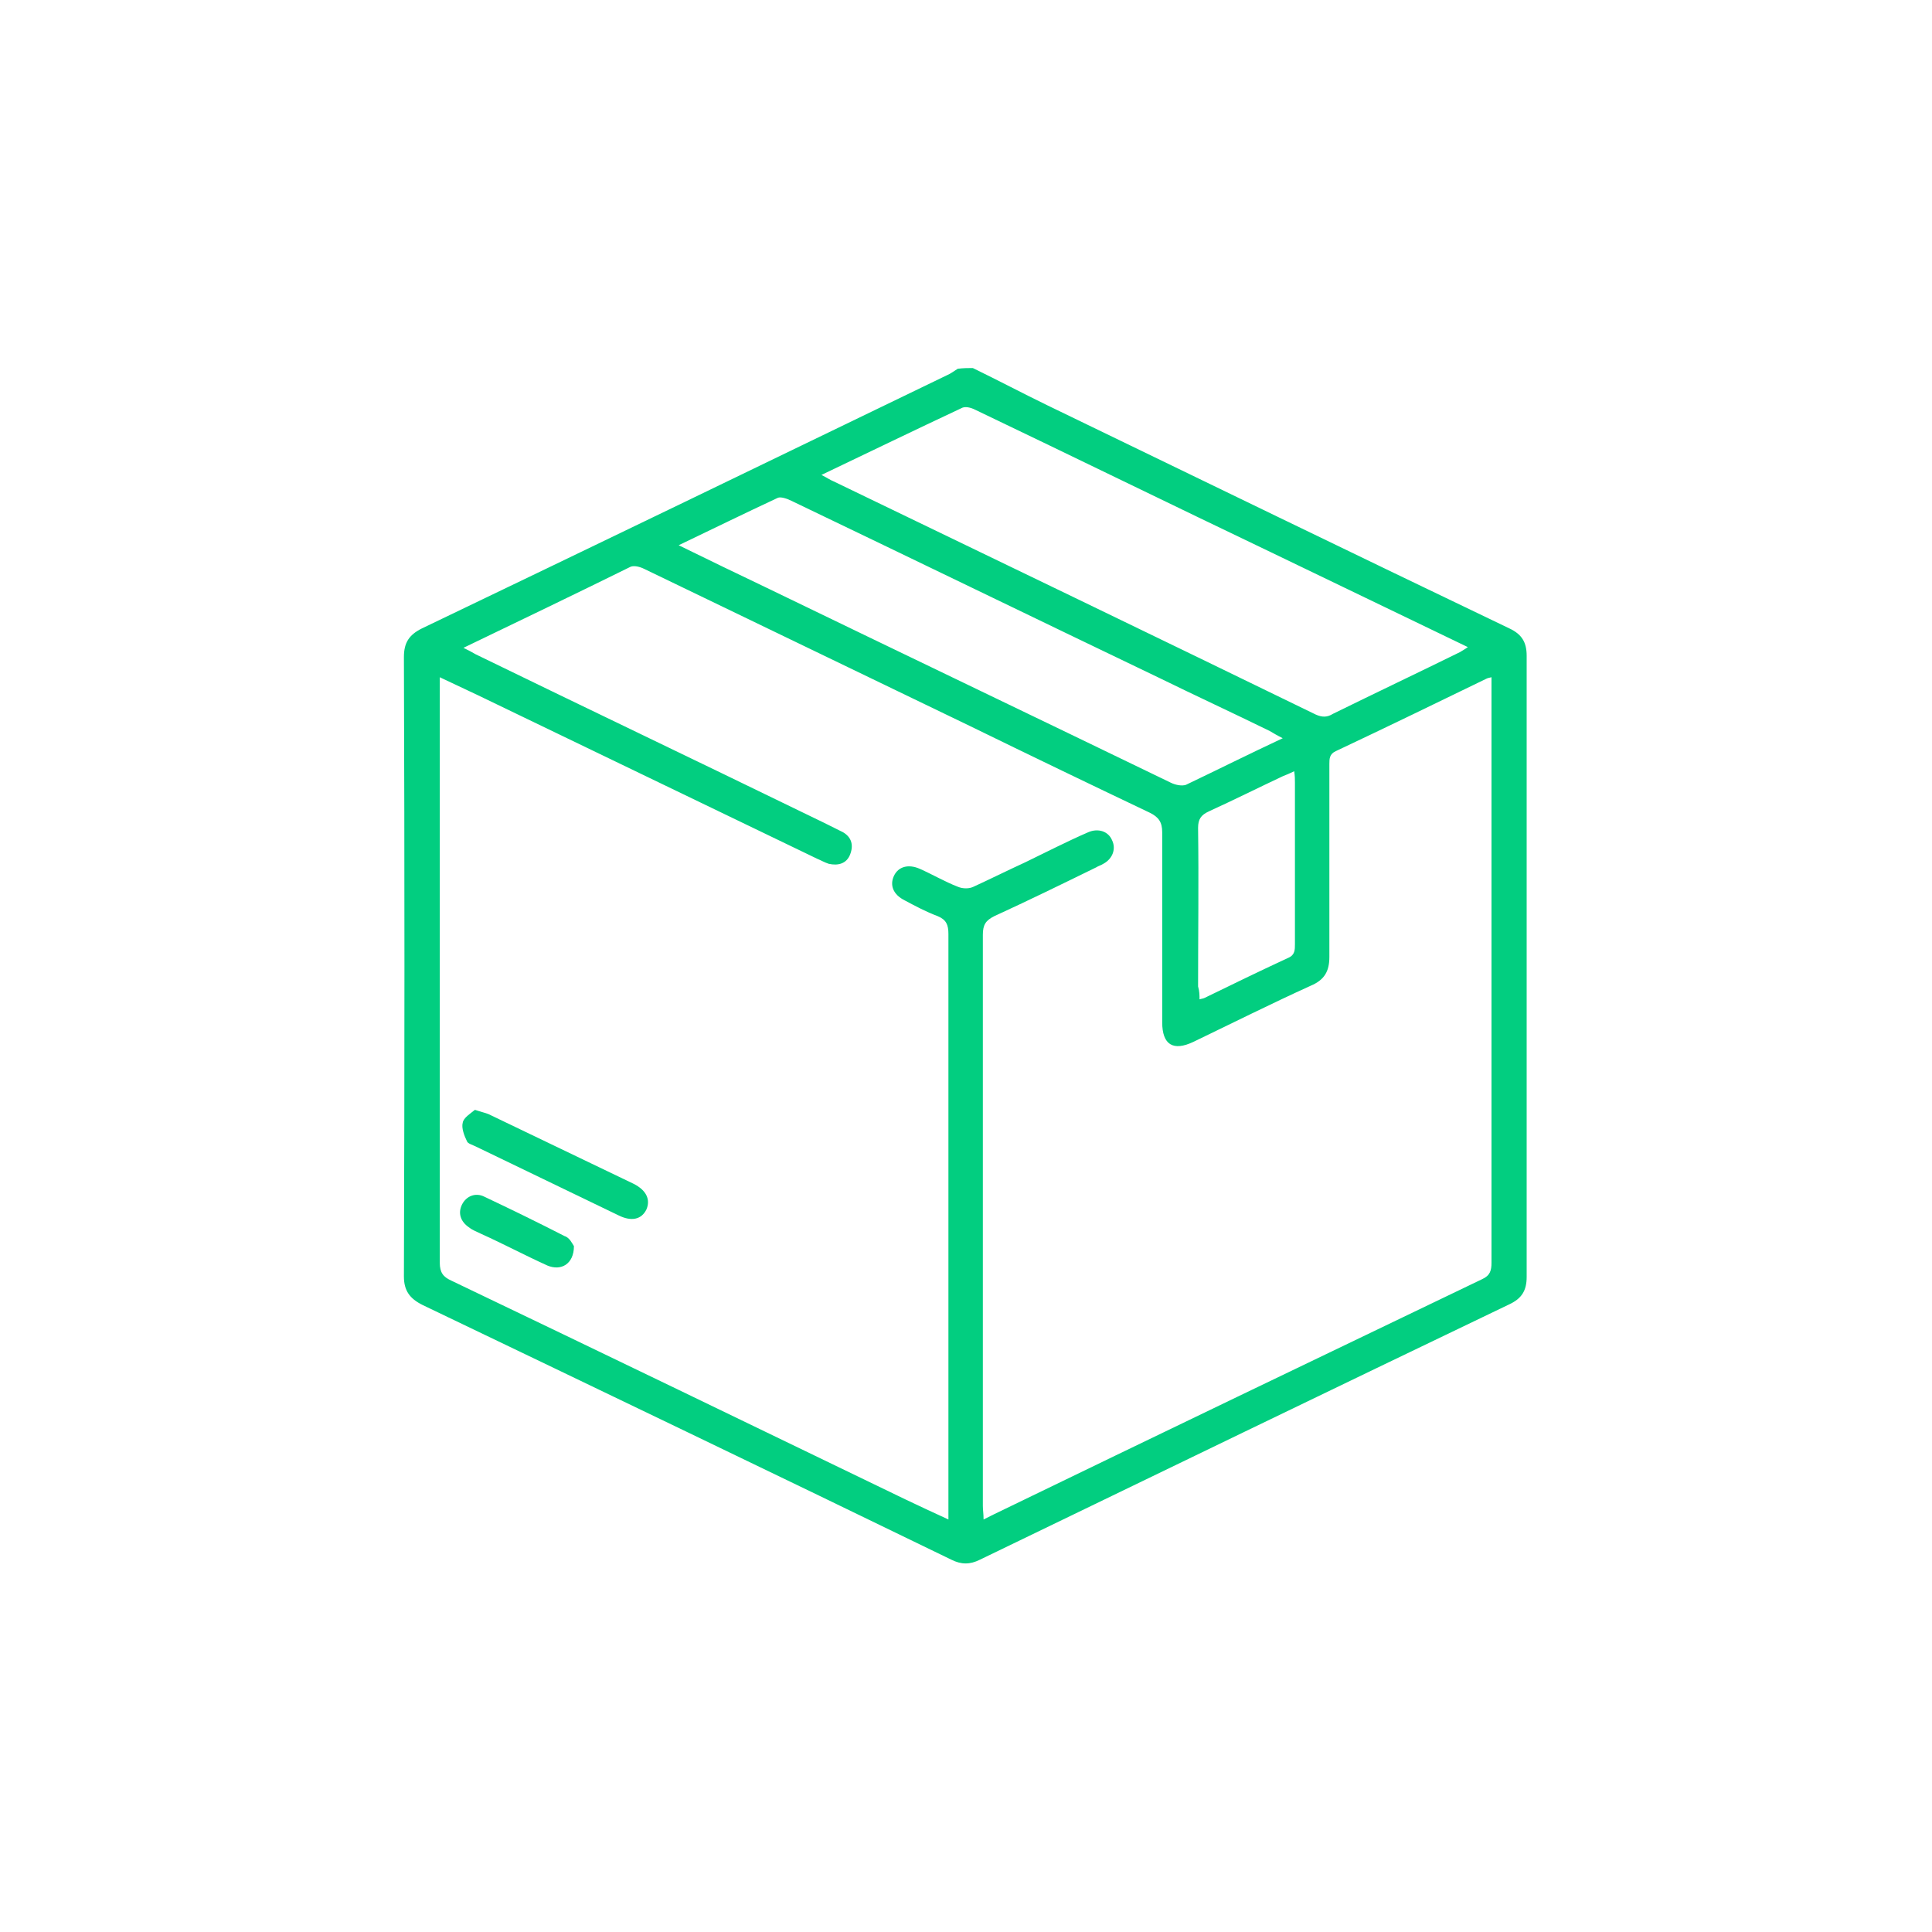 <?xml version="1.0" encoding="utf-8"?>
<!-- Generator: Adobe Illustrator 26.5.0, SVG Export Plug-In . SVG Version: 6.00 Build 0)  -->
<svg version="1.1" id="Camada_1" xmlns="http://www.w3.org/2000/svg" xmlns:xlink="http://www.w3.org/1999/xlink" x="0px" y="0px"
	 viewBox="0 0 269.3 269.3" style="enable-background:new 0 0 269.3 269.3;" xml:space="preserve">
<style type="text/css">
	.st0{fill:#02CE80;}
</style>
<g>
	<path class="st0" d="M135.6,51.3c3.5,1.7,6.9,3.5,10.4,5.2c21.5,10.4,42.9,20.8,64.4,31.1c1.7,0.8,2.4,1.9,2.4,3.8
		c0,28.9,0,57.8,0,86.6c0,1.9-0.7,3-2.4,3.8c-24.6,11.8-49.2,23.7-73.8,35.6c-1.4,0.7-2.6,0.7-4,0c-24.5-11.9-49.1-23.7-73.7-35.5
		c-1.8-0.9-2.6-2-2.6-4c0.1-28.8,0.1-57.5,0-86.3c0-2,0.7-3.1,2.5-4c24.4-11.7,48.8-23.5,73.2-35.3c0.5-0.2,1-0.6,1.5-0.9
		C134.3,51.3,135,51.3,135.6,51.3z M64.6,90.3c0.8,0.4,1.2,0.6,1.7,0.9c15.2,7.4,30.5,14.7,45.7,22.1c1.9,0.9,3.7,1.8,5.5,2.7
		c1.2,0.7,1.5,1.8,1,3.1c-0.5,1.3-1.7,1.6-3,1.3c-0.6-0.2-1.1-0.5-1.6-0.7c-15.8-7.6-31.5-15.2-47.3-22.8c-1.7-0.8-3.4-1.6-5.3-2.5
		c0,0.8,0,1.3,0,1.8c0,26.6,0,53.2,0,79.8c0,1.4,0.5,2,1.6,2.5c21.1,10.1,42.2,20.3,63.3,30.5c1.9,0.9,3.8,1.8,6,2.8
		c0-0.9,0-1.5,0-2.1c0-8.7,0-17.4,0-26.1c0-17.8,0-35.6,0-53.4c0-1.3-0.3-2-1.5-2.5c-1.6-0.6-3.1-1.4-4.6-2.2
		c-1.6-0.8-2.1-2.1-1.5-3.4c0.6-1.3,2-1.7,3.6-1c1.8,0.8,3.5,1.8,5.3,2.5c0.7,0.3,1.6,0.3,2.2,0c2.4-1.1,4.8-2.3,7.2-3.4
		c2.9-1.4,5.8-2.9,8.8-4.2c1.4-0.6,2.8-0.1,3.3,1.1c0.6,1.2,0.1,2.6-1.2,3.3c-0.3,0.2-0.7,0.3-1,0.5c-4.7,2.3-9.4,4.6-14.2,6.8
		c-1.2,0.6-1.6,1.2-1.6,2.6c0,26.5,0,53.1,0,79.6c0,0.6,0.1,1.1,0.1,1.9c0.6-0.3,1-0.5,1.4-0.7c22.7-11,45.4-21.9,68.1-32.8
		c1.1-0.5,1.3-1.2,1.3-2.3c0-26.7,0-53.3,0-80c0-0.5,0-1,0-1.6c-0.4,0.1-0.5,0.1-0.7,0.2c-7,3.4-14,6.8-21,10.1
		c-0.9,0.4-0.9,1.1-0.9,1.8c0,9,0,17.9,0,26.9c0,2-0.7,3.2-2.6,4c-5.5,2.5-10.9,5.2-16.3,7.8c-2.9,1.4-4.4,0.4-4.4-2.7
		c0-8.8,0-17.7,0-26.5c0-1.4-0.5-2.1-1.7-2.7c-8.4-4-16.7-8-25.1-12.1c-15.1-7.3-30.3-14.6-45.4-21.9c-0.6-0.3-1.4-0.5-1.9-0.3
		C80.4,82.7,72.7,86.4,64.6,90.3z M114.5,66.2c0.8,0.4,1.2,0.7,1.7,0.9c22.4,10.8,44.8,21.6,67.2,32.5c0.9,0.4,1.6,0.4,2.4-0.1
		c5.9-2.9,11.8-5.7,17.7-8.6c0.3-0.2,0.7-0.4,1.1-0.7c-9.3-4.5-18.3-8.8-27.4-13.2c-13.8-6.6-27.5-13.3-41.3-19.9
		c-0.6-0.3-1.4-0.5-1.9-0.2C127.6,59.9,121.2,63,114.5,66.2z M178.8,102.9c-0.8-0.4-1.3-0.7-1.8-1c-5.1-2.5-10.3-4.9-15.4-7.4
		c-17.1-8.2-34.2-16.5-51.3-24.7c-0.6-0.3-1.5-0.6-1.9-0.4c-4.5,2.1-9,4.3-13.8,6.6c4.3,2.1,8.2,4,12.2,5.9
		c18.8,9.1,37.6,18.1,56.4,27.2c0.6,0.3,1.5,0.5,2.1,0.3C169.7,107.3,174.1,105.1,178.8,102.9z M167.2,139.3
		c0.3-0.1,0.5-0.1,0.7-0.2c3.9-1.9,7.8-3.8,11.7-5.6c0.9-0.4,0.9-1.1,0.9-1.9c0-7.5,0-15,0-22.5c0-0.5,0-0.9-0.1-1.6
		c-0.6,0.3-1.1,0.5-1.6,0.7c-3.4,1.6-6.8,3.3-10.3,4.9c-1.1,0.5-1.5,1.1-1.5,2.3c0.1,7.4,0,14.8,0,22.1
		C167.2,138.2,167.2,138.7,167.2,139.3z"/>
	<path class="st0" d="M66.2,154.7c0.9,0.3,1.4,0.4,1.9,0.6c6.7,3.2,13.5,6.5,20.2,9.7c1.8,0.9,2.4,2.2,1.8,3.6
		c-0.7,1.4-2.1,1.7-3.9,0.8c-6.6-3.2-13.3-6.4-19.9-9.6c-0.4-0.2-1.1-0.4-1.2-0.7c-0.4-0.8-0.8-1.9-0.6-2.6
		C64.6,155.8,65.6,155.2,66.2,154.7z"/>
	<path class="st0" d="M80,173.7c0,2.5-1.8,3.5-3.7,2.7c-3.1-1.4-6.1-3-9.2-4.4c-0.6-0.3-1.2-0.5-1.7-0.9c-1.2-0.8-1.6-2-1-3.2
		c0.6-1.2,1.9-1.7,3.1-1.1c3.8,1.8,7.5,3.6,11.2,5.5C79.4,172.5,79.8,173.4,80,173.7z"/>
</g>
</svg>
